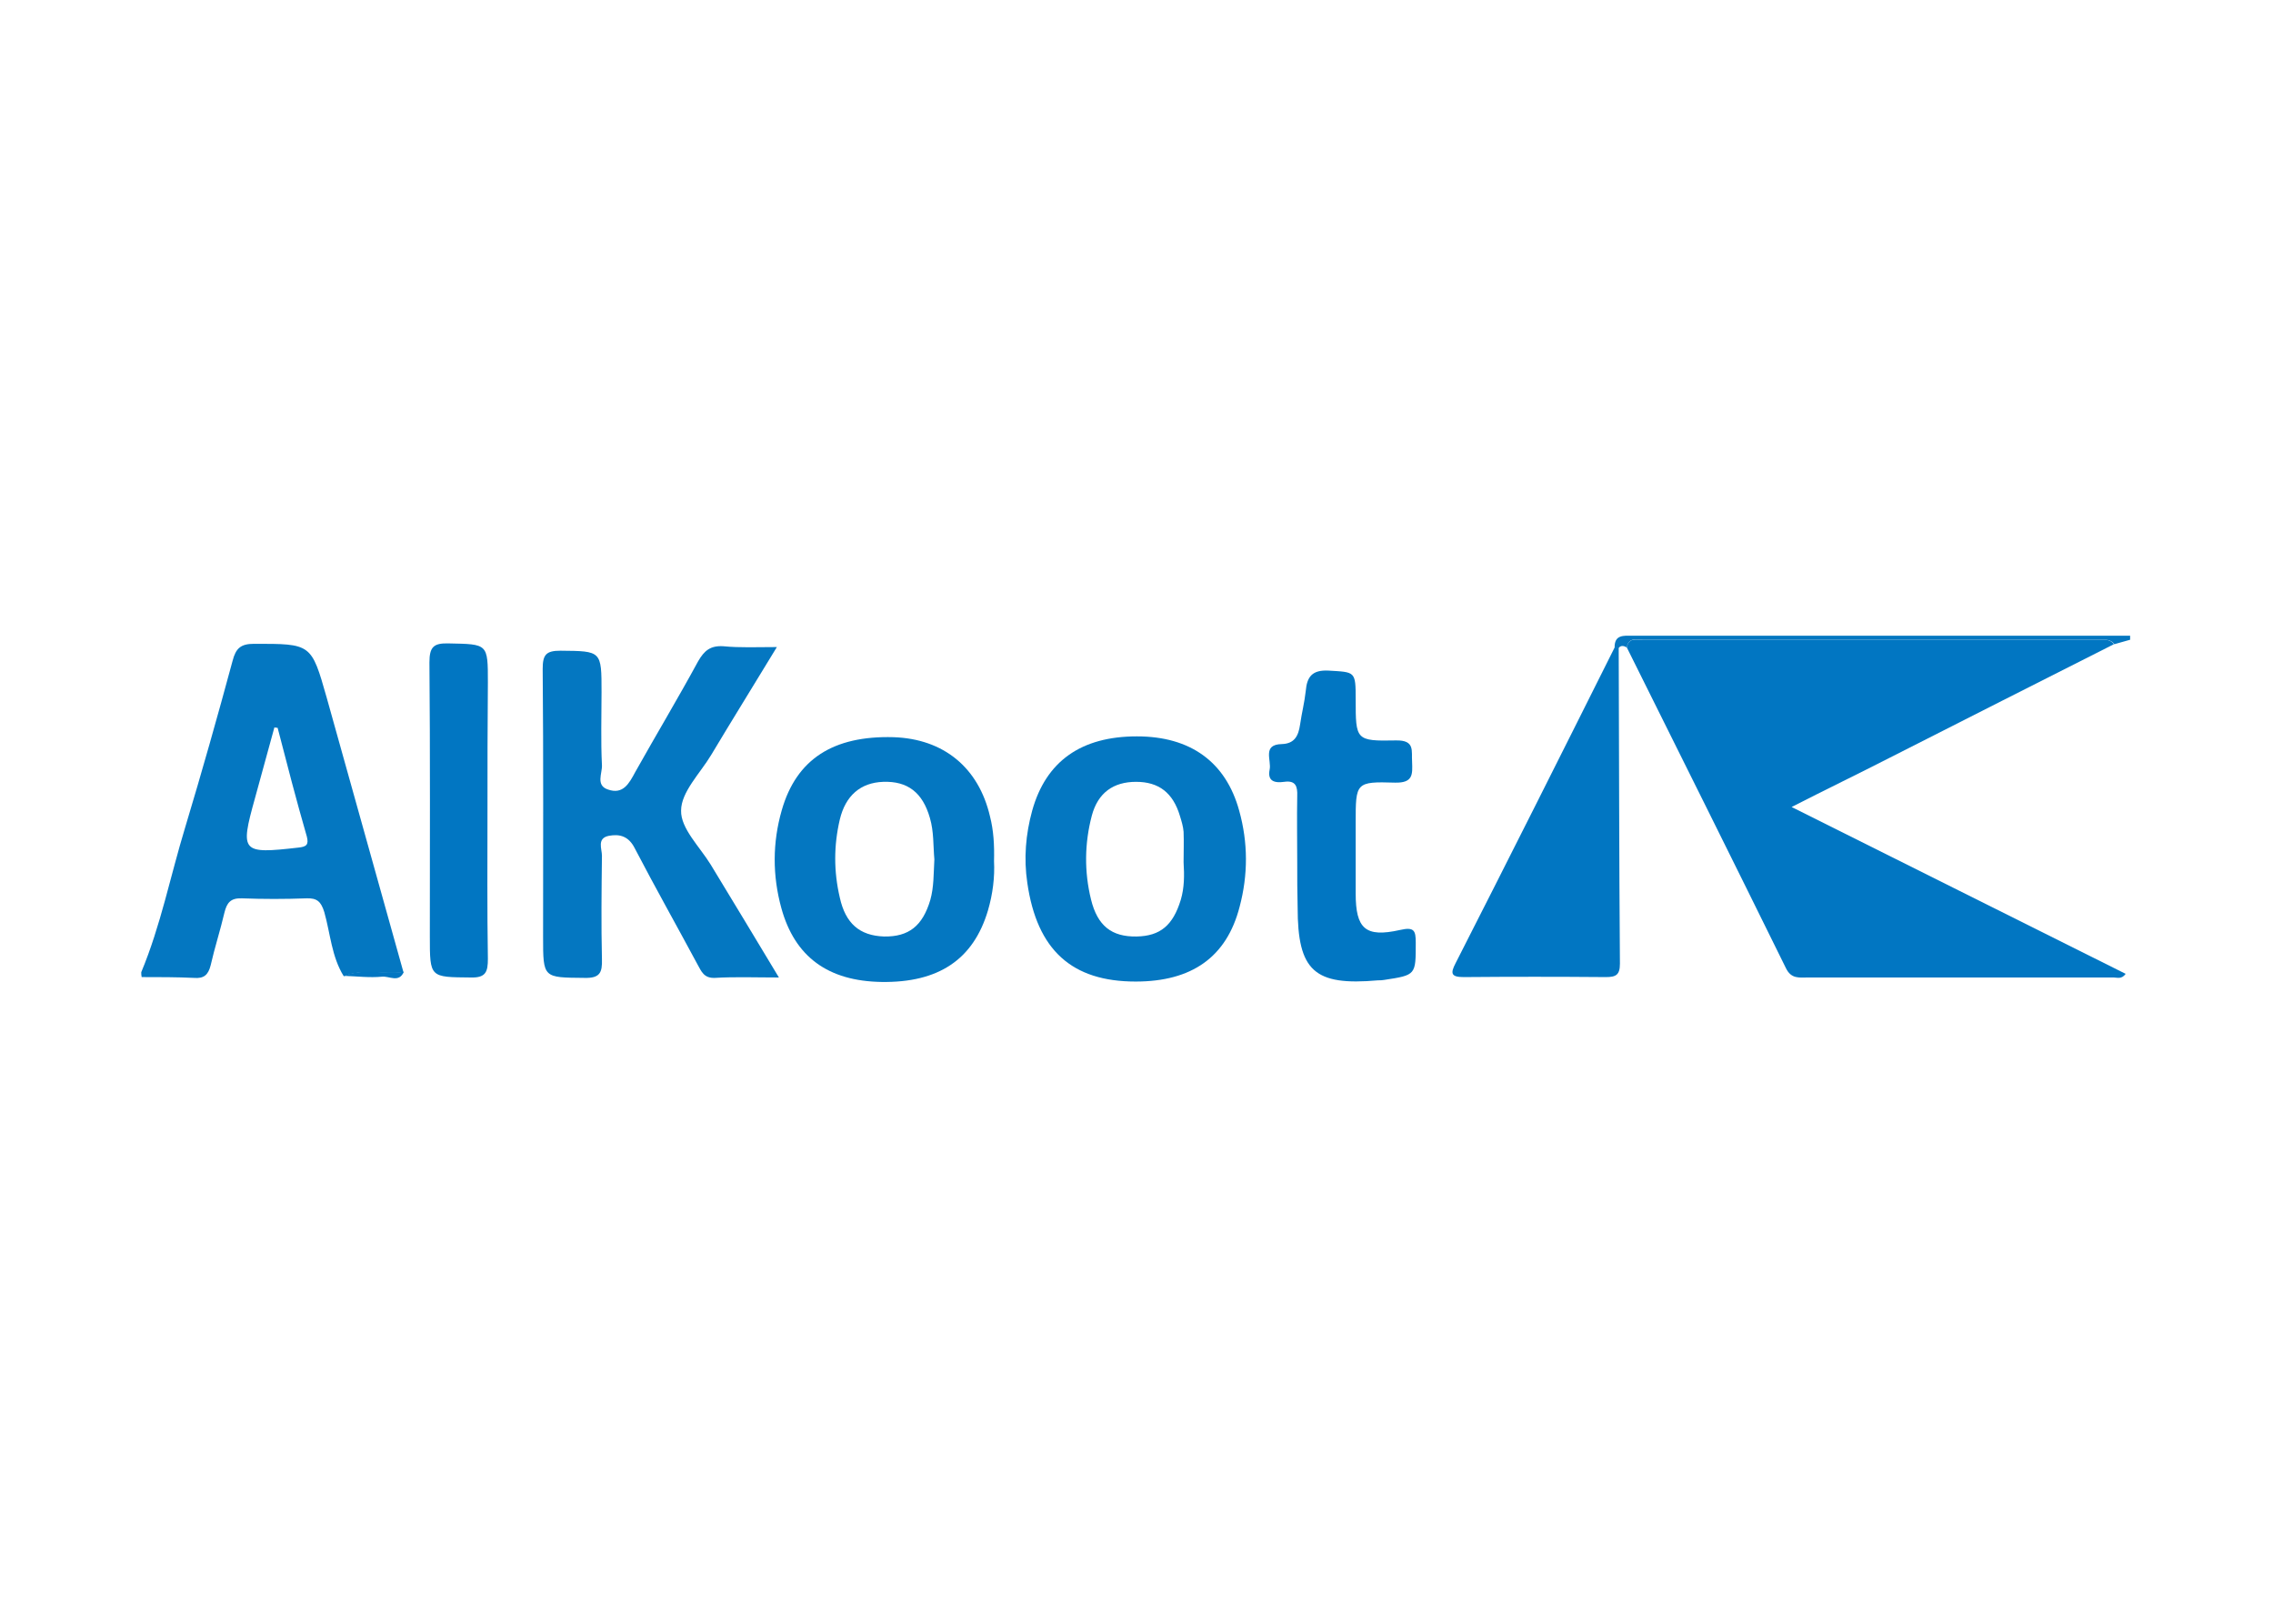 <?xml version="1.0" encoding="utf-8"?>
<!-- Generator: Adobe Illustrator 23.0.1, SVG Export Plug-In . SVG Version: 6.00 Build 0)  -->
<svg version="1.1" id="Layer_1" xmlns="http://www.w3.org/2000/svg" xmlns:xlink="http://www.w3.org/1999/xlink" x="0px" y="0px"
	 viewBox="0 0 560 400" style="enable-background:new 0 0 560 400;" xml:space="preserve">
<style type="text/css">
	.st0{fill:#0477C1;}
	.st1{fill:#0176C2;}
</style>
<g id="l4T5W0_1_">
	<g>
		<g>
			<path class="st0" d="M34.8,239.5c4.8-11.5,7.2-23.8,10.8-35.6c4.1-13.6,8-27.4,11.7-41.1c0.8-3.1,2-4.2,5.3-4.2
				c14.1,0,14.1-0.1,17.9,13.3c6.3,22.5,12.6,45,18.9,67.6c-4.9,0.7-9.9-1-14.7,1c-3-4.8-3.3-10.5-4.8-15.8
				c-0.8-2.6-1.8-3.5-4.4-3.4c-5.3,0.2-10.6,0.2-15.9,0c-2.8-0.1-3.7,1.1-4.3,3.5c-1,4.3-2.4,8.6-3.4,13c-0.6,2.4-1.7,3.3-4.1,3.1
				c-4.3-0.2-8.6-0.2-12.9-0.2C34.8,240.2,34.8,239.9,34.8,239.5z M68.4,179.3c-0.3,0-0.6-0.1-0.8-0.1c-1.6,5.8-3.2,11.7-4.8,17.5
				c-3.7,13.3-3.3,13.7,10.7,12.1c2-0.2,2.6-0.7,2.1-2.7C73,197.1,70.7,188.2,68.4,179.3z"/>
			<path class="st0" d="M400.8,159.5c-0.7-0.4-1.4-0.6-2,0.1c-0.3,0-0.7,0-1,0c-0.1-3.3,2.2-3,4.4-3c9,0,17.9,0,26.9,0
				c31.9,0,63.8,0,95.7,0c0,0.3,0,0.7,0,1c-1.3,0.4-2.6,0.7-3.9,1.1c-0.9-1.3-2.3-1.1-3.6-1.1c-37.5,0-75,0-112.5,0
				C403.2,157.5,401.2,157,400.8,159.5z"/>
			<path class="st1" d="M400.8,159.5c0.4-2.5,2.4-1.9,3.9-1.9c37.5,0,75,0,112.5,0c1.3,0,2.7-0.2,3.6,1.1
				c-18.4,9.3-36.8,18.6-55.1,27.9c-7.8,4-15.7,7.8-24.3,12.2c27.9,13.9,55,27.5,82.3,41.1c-1,1.4-2.1,0.9-2.9,0.9
				c-25.1,0-50.3,0-75.4,0c-2.1,0-4.1,0.4-5.4-2.3C427,212.1,413.9,185.8,400.8,159.5z"/>
			<path class="st0" d="M191.4,159.4c-5.7,9.4-11,17.9-16.2,26.6c-2.7,4.5-7.4,9.1-7.4,13.7c-0.1,4.4,4.6,8.9,7.3,13.3
				c5.5,9.1,11,18.1,16.8,27.8c-5.9,0-10.8-0.2-15.8,0.1c-2.7,0.1-3.3-1.6-4.3-3.4c-5.1-9.5-10.4-18.9-15.4-28.5
				c-1.5-3-3.7-3.6-6.4-3.1c-3,0.6-1.7,3.2-1.7,4.9c-0.1,8.5-0.2,17,0,25.5c0.1,3.3-0.5,4.7-4.3,4.6c-10.2-0.1-10.2,0.1-10.2-10.1
				c0-22,0.1-44-0.1-66c0-3.5,0.8-4.5,4.4-4.5c10.1,0.1,10.1,0,10.1,10.2c0,6-0.2,12,0.1,18c0.1,2-1.6,5,1.5,6
				c3.7,1.3,5.2-1.5,6.7-4.3c5.1-9.1,10.5-18.1,15.5-27.3c1.5-2.6,3-3.9,6.2-3.7C182.3,159.6,186.4,159.4,191.4,159.4z"/>
			<path class="st0" d="M244.9,212.1c0.2,4-0.3,8.1-1.5,12.2c-3.6,12.1-12.2,17.8-26.2,17.6c-13.2-0.2-21.4-6.2-24.7-18.2
				c-2.2-8-2.2-16.1,0.1-24.1c3.6-12.6,12.7-18.4,27.5-18c12.4,0.4,21,7.5,23.8,19.5C244.8,204.6,245,208.2,244.9,212.1z
				 M230.2,211.7c-0.3-3.3-0.1-6.8-1.1-10.2c-1.8-6.3-5.5-9.1-11.5-8.9c-5.6,0.2-9.3,3.4-10.7,9.3c-1.5,6.4-1.5,12.8,0,19.2
				c1.4,6.4,4.9,9.4,10.9,9.6c6.1,0.1,9.5-2.6,11.4-9C230.1,218.5,230,215.2,230.2,211.7z"/>
			<path class="st0" d="M279.8,241.8c-15.7,0-24.3-7.7-26.7-24.3c-0.9-6-0.4-12,1.2-17.8c3.4-12.2,12.1-18.3,25.8-18.3
				c13.2,0,21.9,6.3,25.2,18.3c2.2,7.9,2.2,15.8,0.1,23.7C302.2,235.8,293.6,241.8,279.8,241.8z M291.6,212.4c0-2.5,0.1-5,0-7.5
				c-0.1-1.3-0.5-2.6-0.9-3.9c-1.7-5.7-5.2-8.4-10.8-8.4c-5.6,0-9.4,2.7-10.9,8.3c-1.8,6.8-1.9,13.8-0.2,20.7
				c1.6,6.5,5.1,9.2,11.2,9.1c5.9-0.1,9-2.8,10.9-9C291.8,218.7,291.8,215.6,291.6,212.4z"/>
			<path class="st1" d="M397.8,159.5c0.3,0,0.7,0,1,0c0.1,26,0.1,51.9,0.3,77.9c0,2.8-1,3.3-3.5,3.3c-11.7-0.1-23.3-0.1-35,0
				c-3.1,0-3.3-0.9-2-3.4C371.8,211.4,384.8,185.5,397.8,159.5z"/>
			<path class="st1" d="M319.6,212.6c0-5.5-0.1-11,0-16.5c0.1-2.4-0.4-3.9-3.2-3.5c-2.2,0.3-4.2,0-3.6-3c0.5-2.3-1.9-6.2,3-6.3
				c3.2-0.1,4.1-2.1,4.5-4.8c0.4-2.8,1.1-5.5,1.4-8.3c0.3-3.5,1.6-5.2,5.6-5c6.6,0.4,6.7,0.1,6.7,7.1c0,10,0,10.3,9.9,10.1
				c4.8-0.1,3.8,2.6,4,5.3c0.1,3,0.3,5.2-4.2,5.1c-9.7-0.3-9.7,0-9.7,9.8c0,5.8,0,11.6,0,17.5c0,8.7,2.4,10.9,10.9,9
				c3.5-0.8,3.9,0.1,3.9,3.1c0,8,0.1,8-7.8,9.2c-0.5,0.1-1,0.1-1.5,0.1c-15.7,1.4-19.8-2.3-19.8-18
				C319.6,219.9,319.6,216.3,319.6,212.6z"/>
			<path class="st1" d="M120.1,199.7c0,12.2-0.1,24.3,0.1,36.5c0,3.2-0.5,4.7-4.2,4.6c-10.1-0.1-10.1,0.1-10.1-10.1
				c0-22.5,0.1-45-0.1-67.5c0-3.8,1-4.8,4.7-4.7c9.7,0.2,9.7,0,9.7,9.6C120.1,178.7,120.1,189.2,120.1,199.7z"/>
			<path class="st1" d="M84.8,240.4c4.8-2,9.8-0.3,14.7-1c-1.2,2.8-3.6,1-5.4,1.2C91.1,240.9,87.9,240.5,84.8,240.4z"/>
		</g>
	</g>
</g>
</svg>
